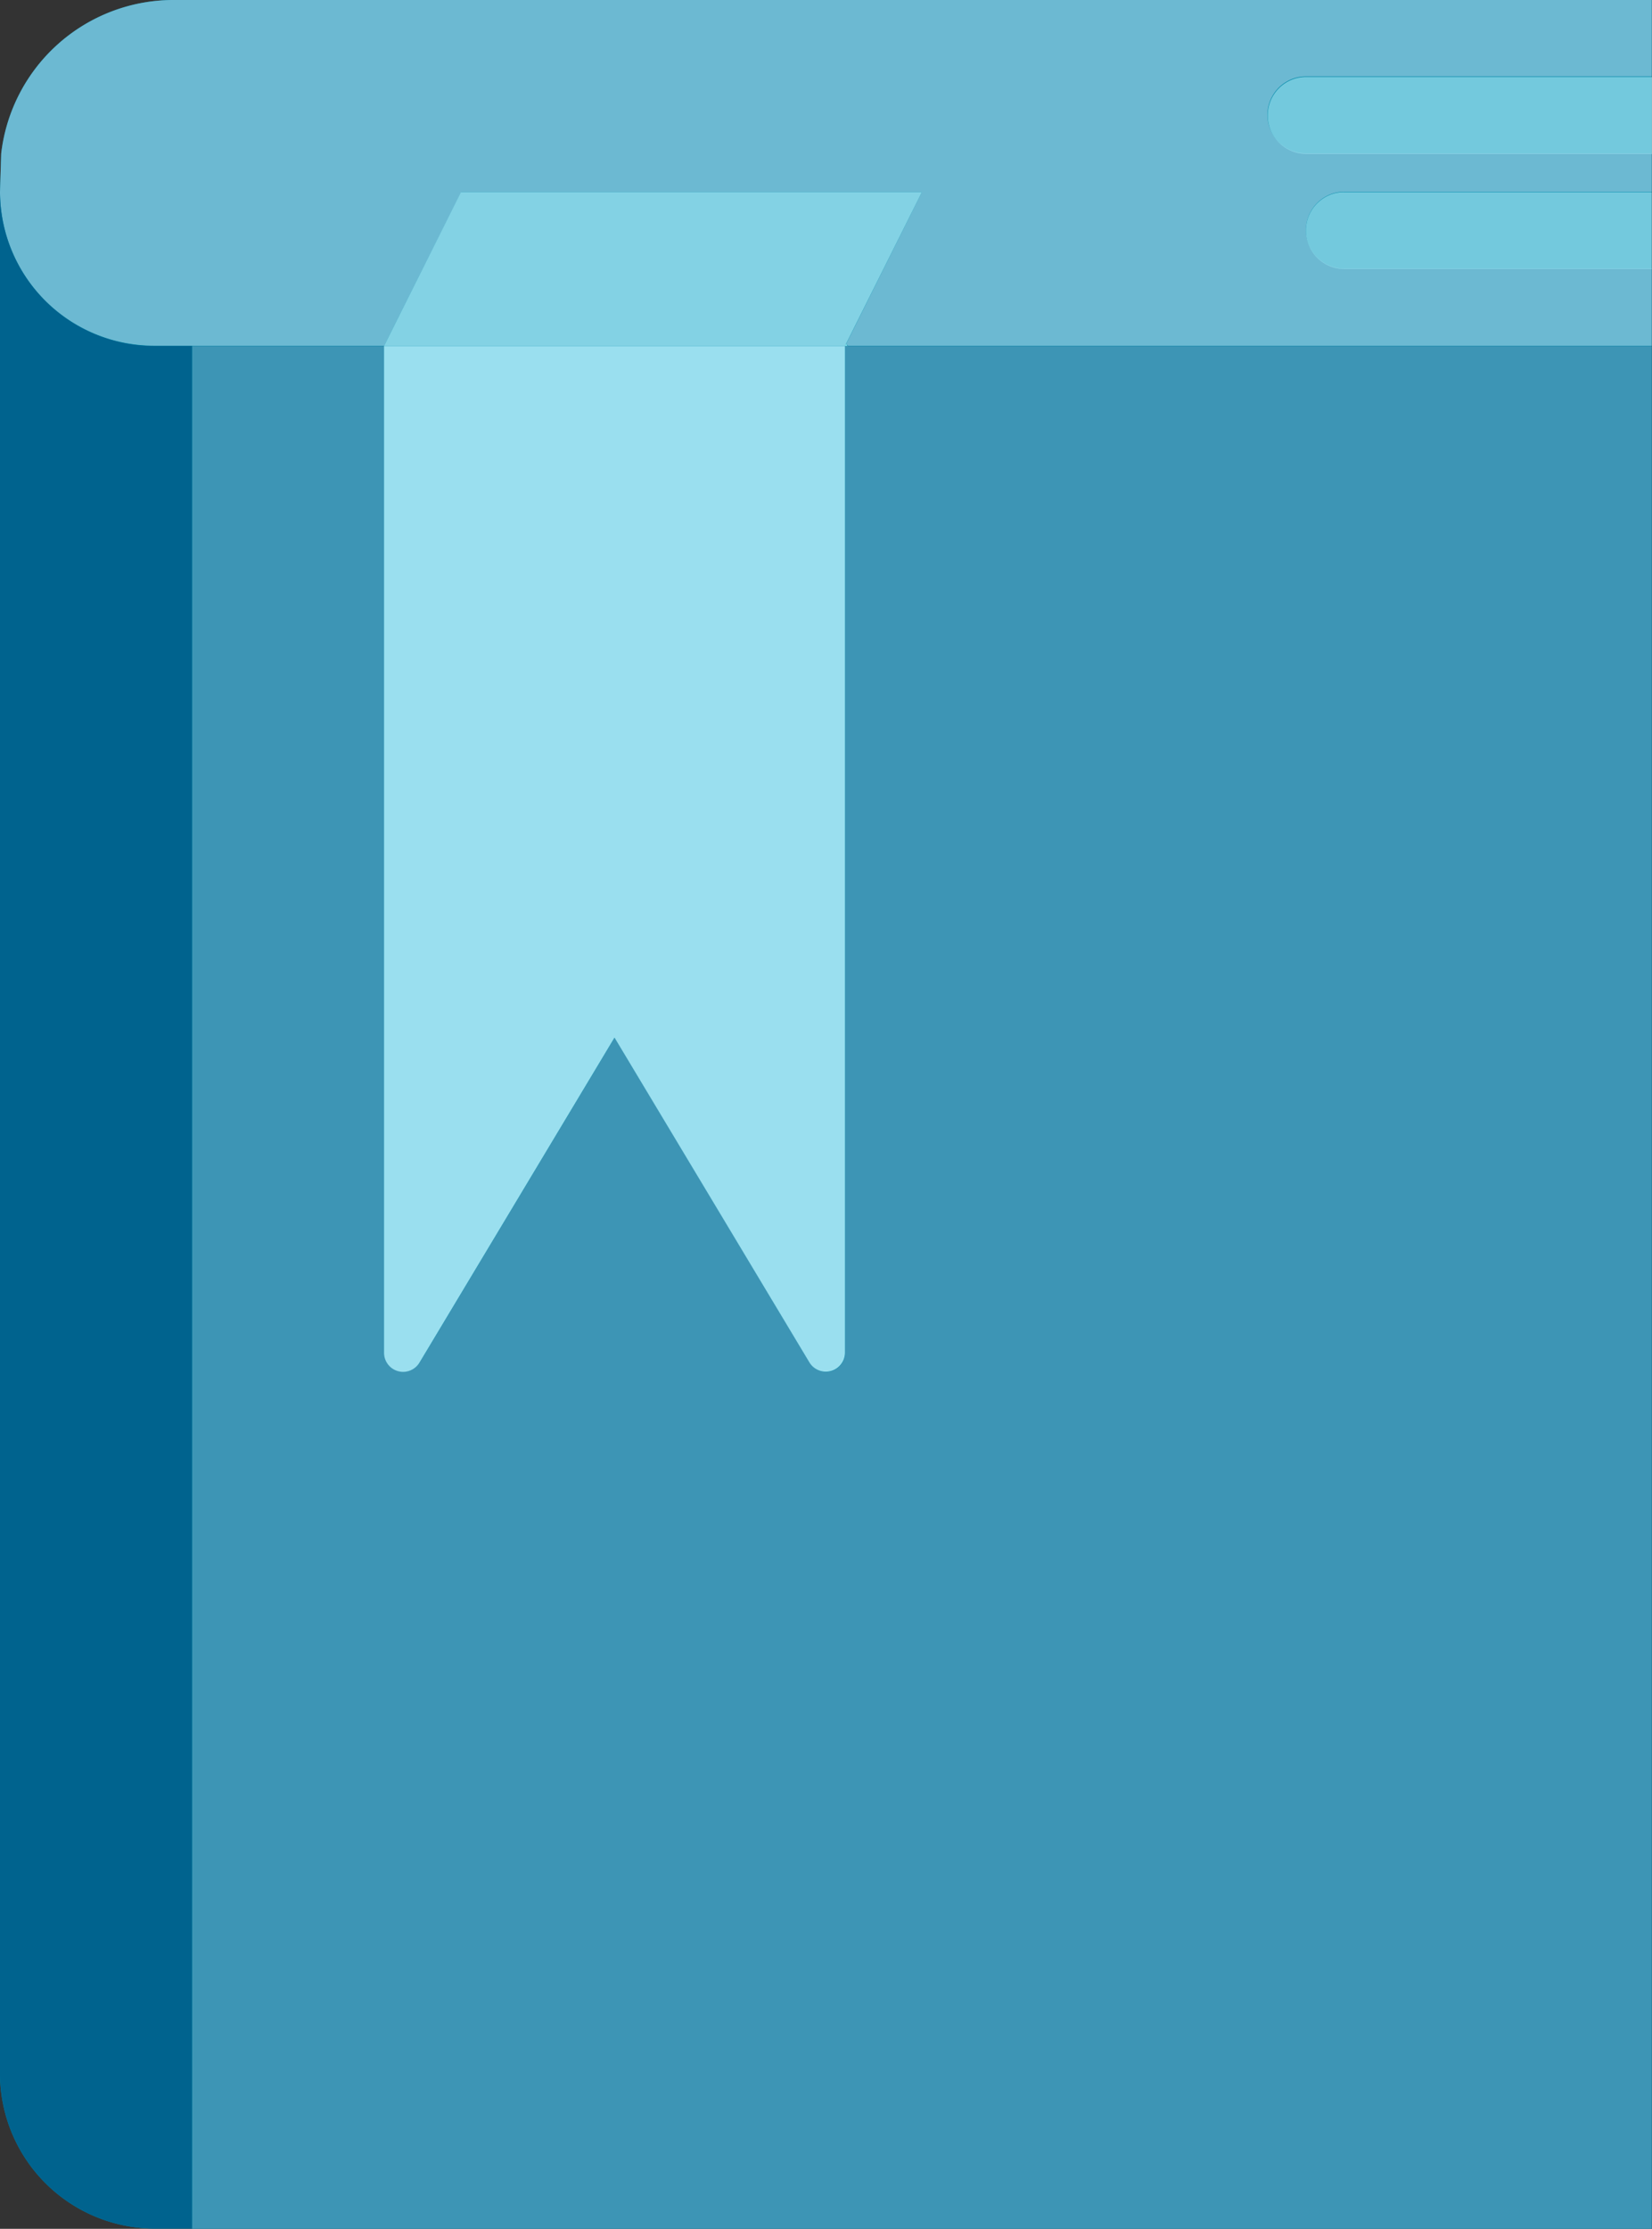 <svg id="cta4-rfp" xmlns="http://www.w3.org/2000/svg" width="44.29" height="59.734" viewBox="0 0 44.29 59.734"><rect x="0" y="0" width="44.29" height="59.734" fill="#333333" stroke="none"/>  <g id="Back_Layer">    <path id="Path_36554" data-name="Path 36554" d="M4.632,0a4.651,4.651,0,0,0-4.6,4.117L0,5.148v50.42a4.157,4.157,0,0,0,4.159,4.159H44.283V0Z" fill="#0088a8" />  </g>  <g id="Front_Layers">    <g id="Group_12000" data-name="Group 12000">      <path id="Path_36555" data-name="Path 36555" d="M32.172,13.1a.053.053,0,0,1-.049-.078l-.042.078Z" transform="translate(-9.426 -3.826)" fill="#9ffdff" />      <path id="Path_36556" data-name="Path 36556" d="M4.632,0a4.651,4.651,0,0,0-4.6,4.117L0,5.148A4.13,4.13,0,0,0,4.117,9.265H10.3l2.062-4.117H24.716L22.7,9.187a.053.053,0,0,0,.049.078H44.283V7.2H36.043a1.031,1.031,0,1,1,0-2.062h8.241V4.11H35.012a1.031,1.031,0,1,1,0-2.062h9.272V0Z" fill="#6cb9d2" />      <path id="Path_36557" data-name="Path 36557" d="M24.888,13.13H24.8V40.112h0a.512.512,0,0,1-.953.261l-5.226-8.707-5.226,8.707a.514.514,0,0,1-.953-.261h0V13.13H7.29V63.592H46.425V13.13Z" transform="translate(-2.142 -3.858)" fill="#3d95b5" />      <path id="Path_36558" data-name="Path 36558" d="M4.117,11.414A4.136,4.136,0,0,1,0,7.29V57.71a4.157,4.157,0,0,0,4.159,4.159h.989V11.414Z" transform="translate(0 -2.142)" fill="#00638e" />      <path id="Path_36559" data-name="Path 36559" d="M48.13,3.951a1.028,1.028,0,0,0,1.031,1.031h9.272V2.92H49.161A1.028,1.028,0,0,0,48.13,3.951Z" transform="translate(-14.142 -0.858)" fill="#9adfef" opacity="0.75" />      <path id="Path_36560" data-name="Path 36560" d="M49.58,8.321a1.028,1.028,0,0,0,1.031,1.031h8.241V7.29H50.611A1.028,1.028,0,0,0,49.58,8.321Z" transform="translate(-14.568 -2.142)" fill="#9adfef" opacity="0.75" />      <path id="Path_36561" data-name="Path 36561" d="M14.58,13.13V40.112h0a.512.512,0,0,0,.953.261l5.226-8.707,5.226,8.707a.514.514,0,0,0,.953-.261h0V13.13Z" transform="translate(-4.284 -3.858)" fill="#9adfef" />      <path id="Path_36562" data-name="Path 36562" d="M26.98,11.329h0L29,7.29H16.642L14.58,11.414H26.938Z" transform="translate(-4.284 -2.142)" fill="#9adfef" opacity="0.85" />      <path id="Path_36563" data-name="Path 36563" d="M32.14,11.329,34.16,7.29l-2.02,4.039Z" transform="translate(-9.444 -2.142)" fill="#9ffdff" />    </g>  </g></svg>